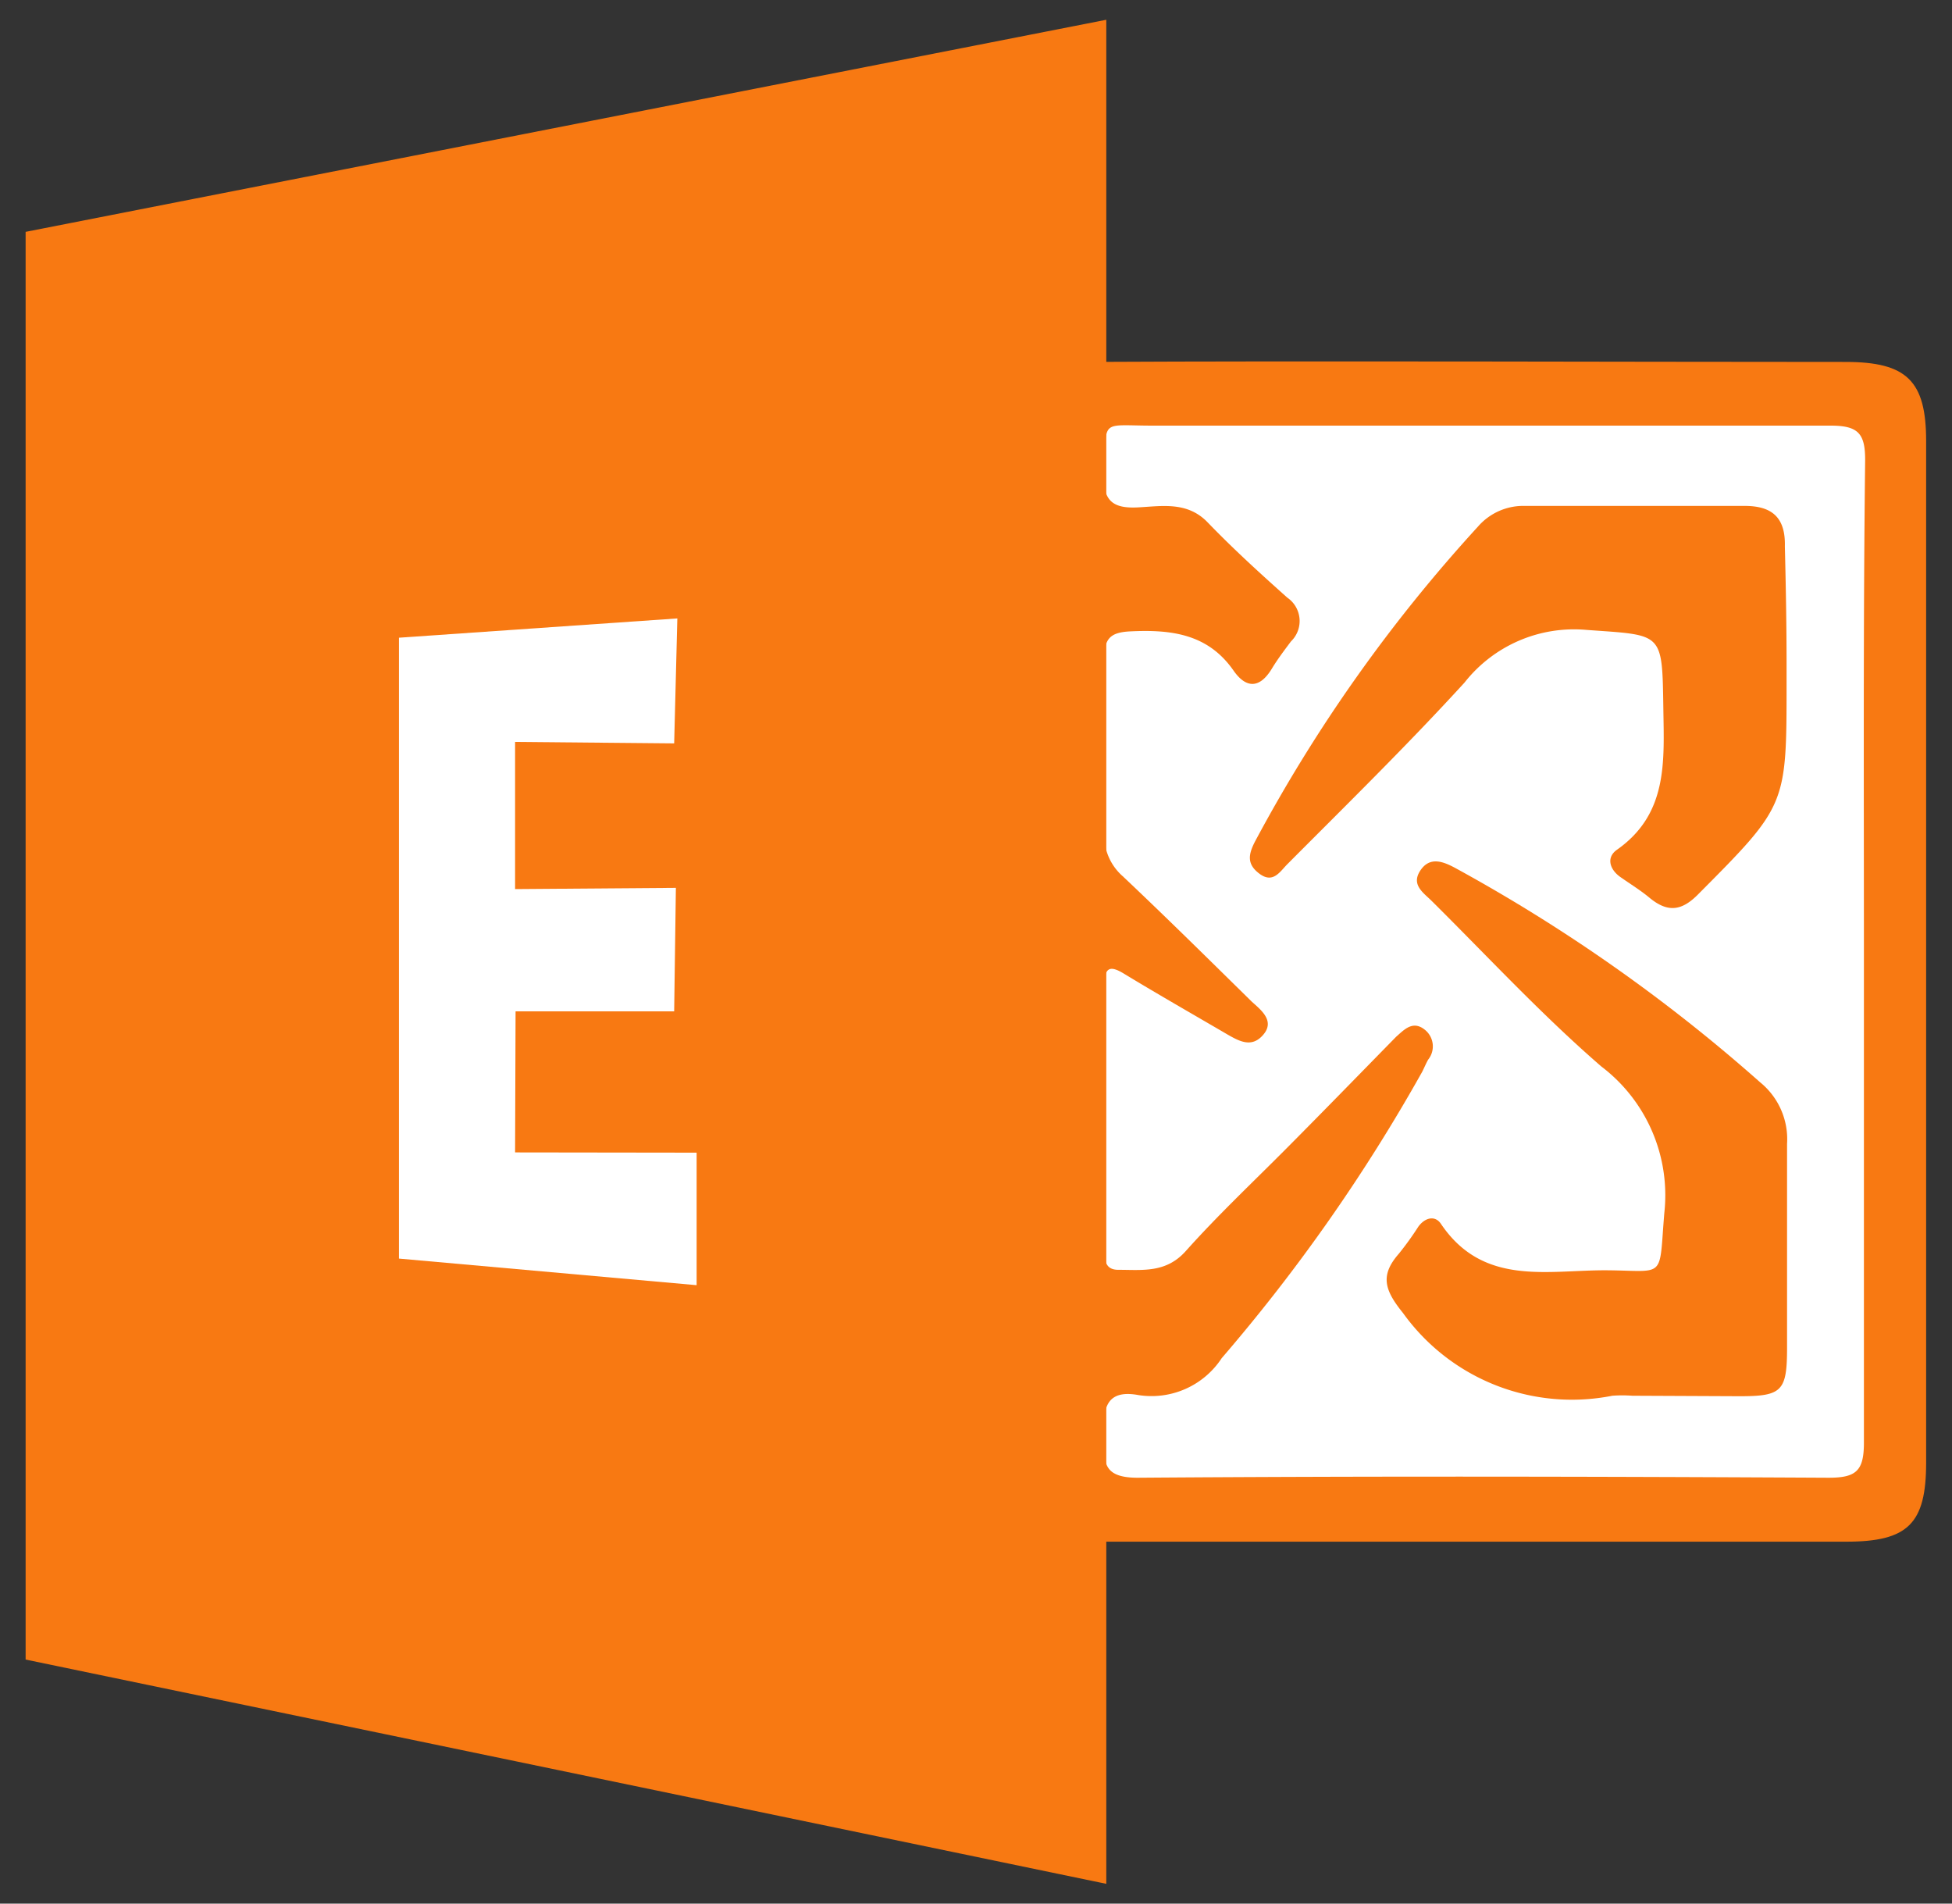 <svg id="Layer_1" data-name="Layer 1" xmlns="http://www.w3.org/2000/svg" viewBox="0 0 80 78"><rect x="0" y="0" width="80" height="78" fill="#333333" stroke="none"/><defs><style>.cls-1{fill:#f87912;}.cls-2{fill:#fff;}</style></defs><path class="cls-1" d="M44.52,14.83c9.67-.05,21.46,0,31.12,0,2.51,0,3.3.78,3.3,3.24q0,20.93,0,41.86c0,2.5-.74,3.24-3.27,3.24-9.62,0-21.35,0-31,0C43.55,63.17,43.44,14.83,44.52,14.83Z"/><path class="cls-2" d="M76.39,39c0,6.71,0,13.41,0,20.12,0,1.16-.33,1.43-1.45,1.43-9.44-.05-18.88-.07-28.32,0-1.63,0-1.31-.86-1.36-1.79s0-1.85,1.38-1.6a3.44,3.44,0,0,0,3.43-1.51,71.49,71.49,0,0,0,8.22-11.74c.08-.16.15-.33.24-.49a.87.87,0,0,0-.14-1.23c-.49-.39-.84,0-1.17.29-1.47,1.5-2.93,3-4.41,4.49s-2.88,2.8-4.22,4.3c-.81.9-1.77.76-2.76.76-.51,0-.56-.36-.56-.75,0-3.65,0-7.3,0-10.95,0-.7.23-.78.8-.43,1.4.85,2.82,1.66,4.24,2.49.49.28,1,.56,1.47,0s-.09-1-.47-1.34c-1.76-1.73-3.51-3.46-5.3-5.15a2.22,2.22,0,0,1-.75-1.79c0-2.37,0-4.75,0-7.12,0-.81.22-1.08,1.07-1.12,1.67-.08,3.17.1,4.22,1.6.52.75,1.08.75,1.58-.08.23-.38.51-.75.78-1.11a1.16,1.16,0,0,0-.15-1.79c-1.12-1-2.22-2-3.28-3.1-.83-.85-1.87-.65-2.84-.6s-1.45-.22-1.39-1.35c.12-2.32-.24-2,2-2,9.26,0,18.52,0,27.78,0,1.15,0,1.42.34,1.41,1.46C76.36,25.6,76.39,32.31,76.39,39Z"/><path class="cls-1" d="M66.9,57.19a5.61,5.61,0,0,0-.82,0A8.52,8.52,0,0,1,57.5,53.8c-.77-.95-.94-1.55-.17-2.43a12.49,12.49,0,0,0,.8-1.11c.27-.37.68-.47.92-.12,1.74,2.59,4.39,1.89,6.82,1.91s2.11.39,2.34-2.35a6.62,6.62,0,0,0-2.58-6c-2.45-2.12-4.65-4.5-6.95-6.78-.34-.34-.86-.66-.47-1.25s.94-.37,1.44-.1a67.86,67.86,0,0,1,12.49,8.78,3,3,0,0,1,1.1,2.52c0,2.78,0,5.56,0,8.34,0,1.79-.2,2-1.94,2Z"/><path class="cls-1" d="M73.22,27.22V28c0,5,0,5-3.6,8.62-.68.7-1.25.79-2,.18-.38-.32-.81-.58-1.22-.87s-.6-.79-.12-1.12c2.08-1.47,1.92-3.61,1.89-5.77-.05-3.18,0-3-3.15-3.23a5.71,5.71,0,0,0-5,2.16c-2.34,2.56-4.83,5-7.26,7.44-.3.3-.58.8-1.13.4s-.46-.81-.2-1.32a63.13,63.13,0,0,1,9.14-12.91,2.46,2.46,0,0,1,1.94-.85q4.51,0,9,0c1.14,0,1.67.5,1.64,1.66C73.19,24,73.22,25.62,73.22,27.22Z"/><polygon class="cls-1" points="1.05 9.5 1.05 68 45.34 77.19 45.34 0.81 1.05 9.5"/><polygon class="cls-2" points="16.35 26.13 16.35 51.57 28.55 52.66 28.55 47.23 21.11 47.22 21.13 41.44 27.63 41.44 27.7 36.38 21.11 36.43 21.11 30.4 27.63 30.46 27.76 25.34 16.35 26.13"/></svg>